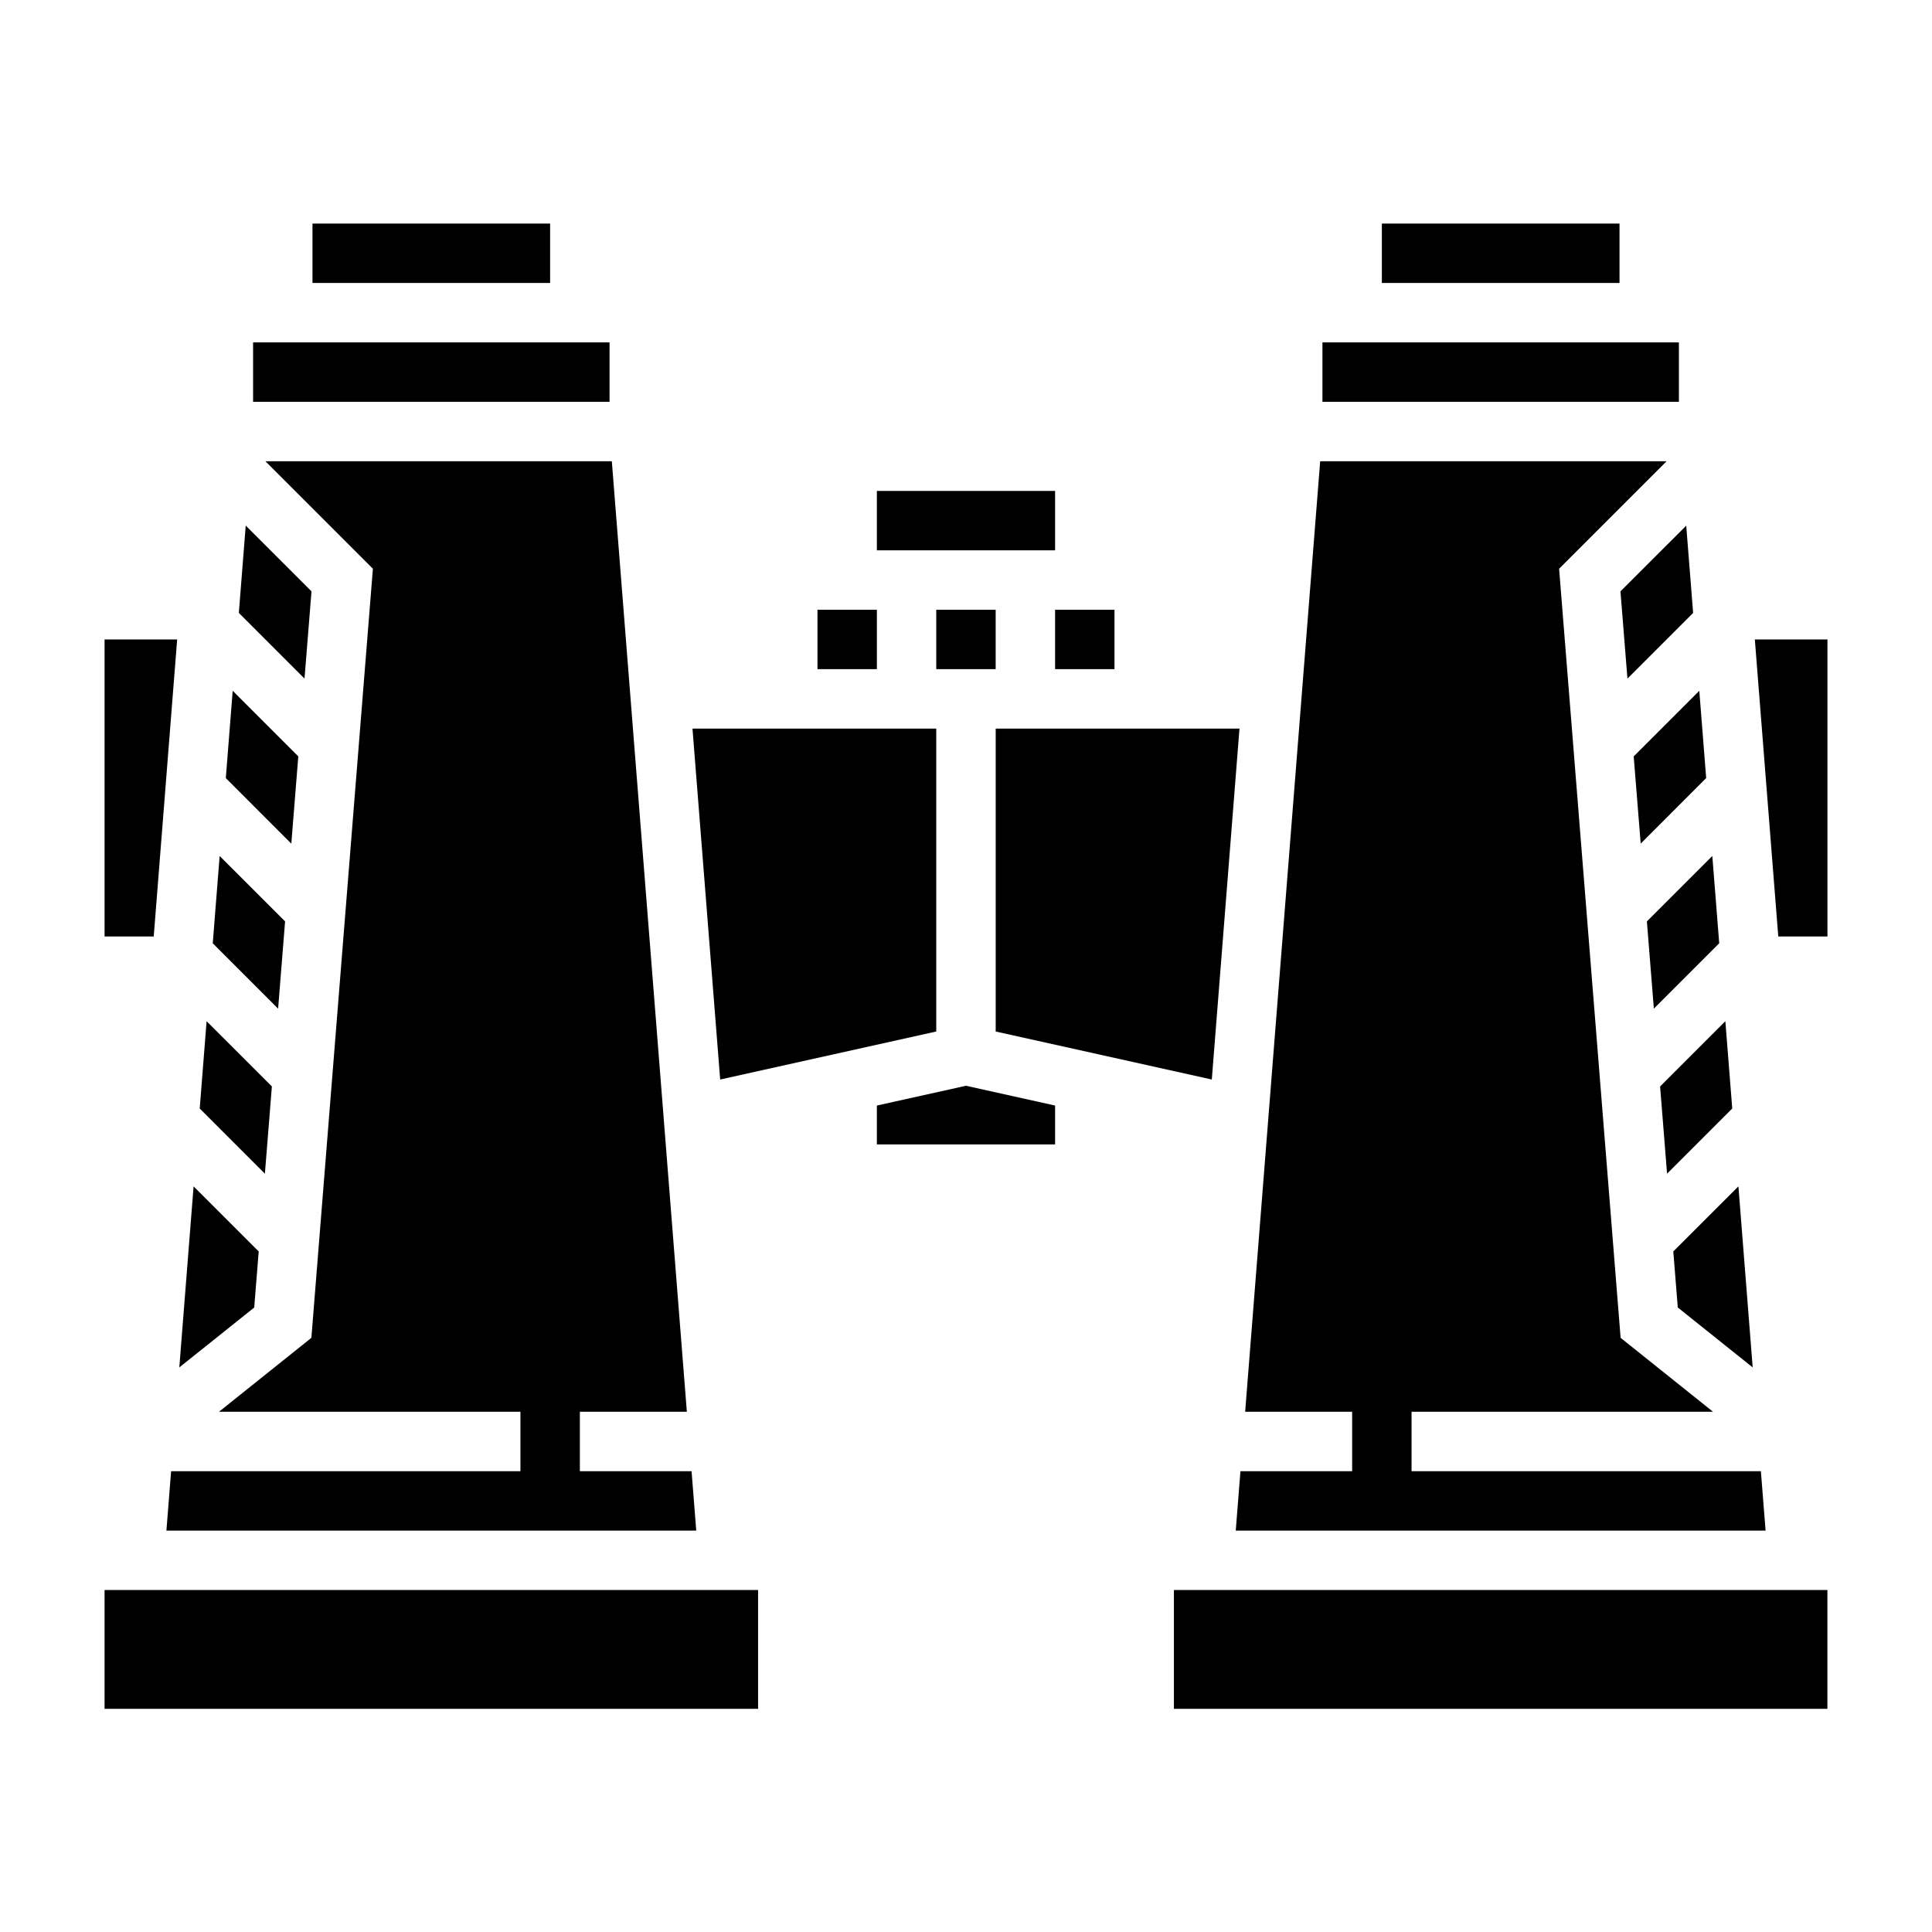 <svg xmlns="http://www.w3.org/2000/svg" fill="#000000" width="800px" height="800px" version="1.1" viewBox="144 144 512 512">
 <g>
  <path d="m472.73 533.88-1.242 15.742h140.41l-1.246-15.742h-92.574v-15.746h79.895l-24.492-19.594-16.301-203.82 28.488-28.488h-91.805l-19.883 251.9h28.355v15.746z"/>
  <path d="m407.87 417.36 57.27 12.723 7.336-93h-64.605z"/>
  <path d="m376.38 274.1h47.23v15.742h-47.23z"/>
  <path d="m494.46 234.74h94.465v15.742h-94.465z"/>
  <path d="m392.12 305.59h15.742v15.742h-15.742z"/>
  <path d="m423.61 305.59h15.742v15.742h-15.742z"/>
  <path d="m575.29 323.84 17.406-17.406-1.828-23.133-17.43 17.418z"/>
  <path d="m585.79 455.04 17.273-17.277-1.828-23.137-17.293 17.293z"/>
  <path d="m582.29 411.3 17.32-17.32-1.828-23.137-17.34 17.336z"/>
  <path d="m588.63 490.5 19.852 15.879-3.785-47.98-17.258 17.246z"/>
  <path d="m510.21 203.25h62.977v15.742h-62.977z"/>
  <path d="m360.64 305.59h15.742v15.742h-15.742z"/>
  <path d="m578.8 367.57 17.355-17.367-1.824-23.137-17.383 17.383z"/>
  <path d="m219.55 388.18-17.34-17.336-1.828 23.137 17.32 17.32z"/>
  <path d="m171.71 565.37h173.19v31.488h-173.19z"/>
  <path d="m376.38 436.98v10.305h47.23v-10.305l-23.613-5.242z"/>
  <path d="m190.95 313.46h-19.238v78.719h13.027z"/>
  <path d="m212.56 475.65-17.258-17.246-3.785 47.98 19.852-15.879z"/>
  <path d="m609.05 313.46 6.211 78.719h13.031v-78.719z"/>
  <path d="m455.1 565.37h173.18v31.488h-173.18z"/>
  <path d="m226.55 300.71-17.43-17.418-1.824 23.133 17.402 17.406z"/>
  <path d="m216.05 431.92-17.297-17.293-1.824 23.137 17.27 17.277z"/>
  <path d="m226.81 203.25h62.977v15.742h-62.977z"/>
  <path d="m242.82 294.72-16.301 203.82-24.492 19.594h79.895v15.746h-92.574l-1.246 15.742h140.41l-1.242-15.742h-29.598v-15.746h28.352l-19.883-251.9h-91.805z"/>
  <path d="m211.07 234.74h94.465v15.742h-94.465z"/>
  <path d="m392.12 417.36v-80.277h-64.605l7.34 93z"/>
  <path d="m223.05 344.45-17.383-17.383-1.824 23.137 17.359 17.367z"/>
 </g>
</svg>